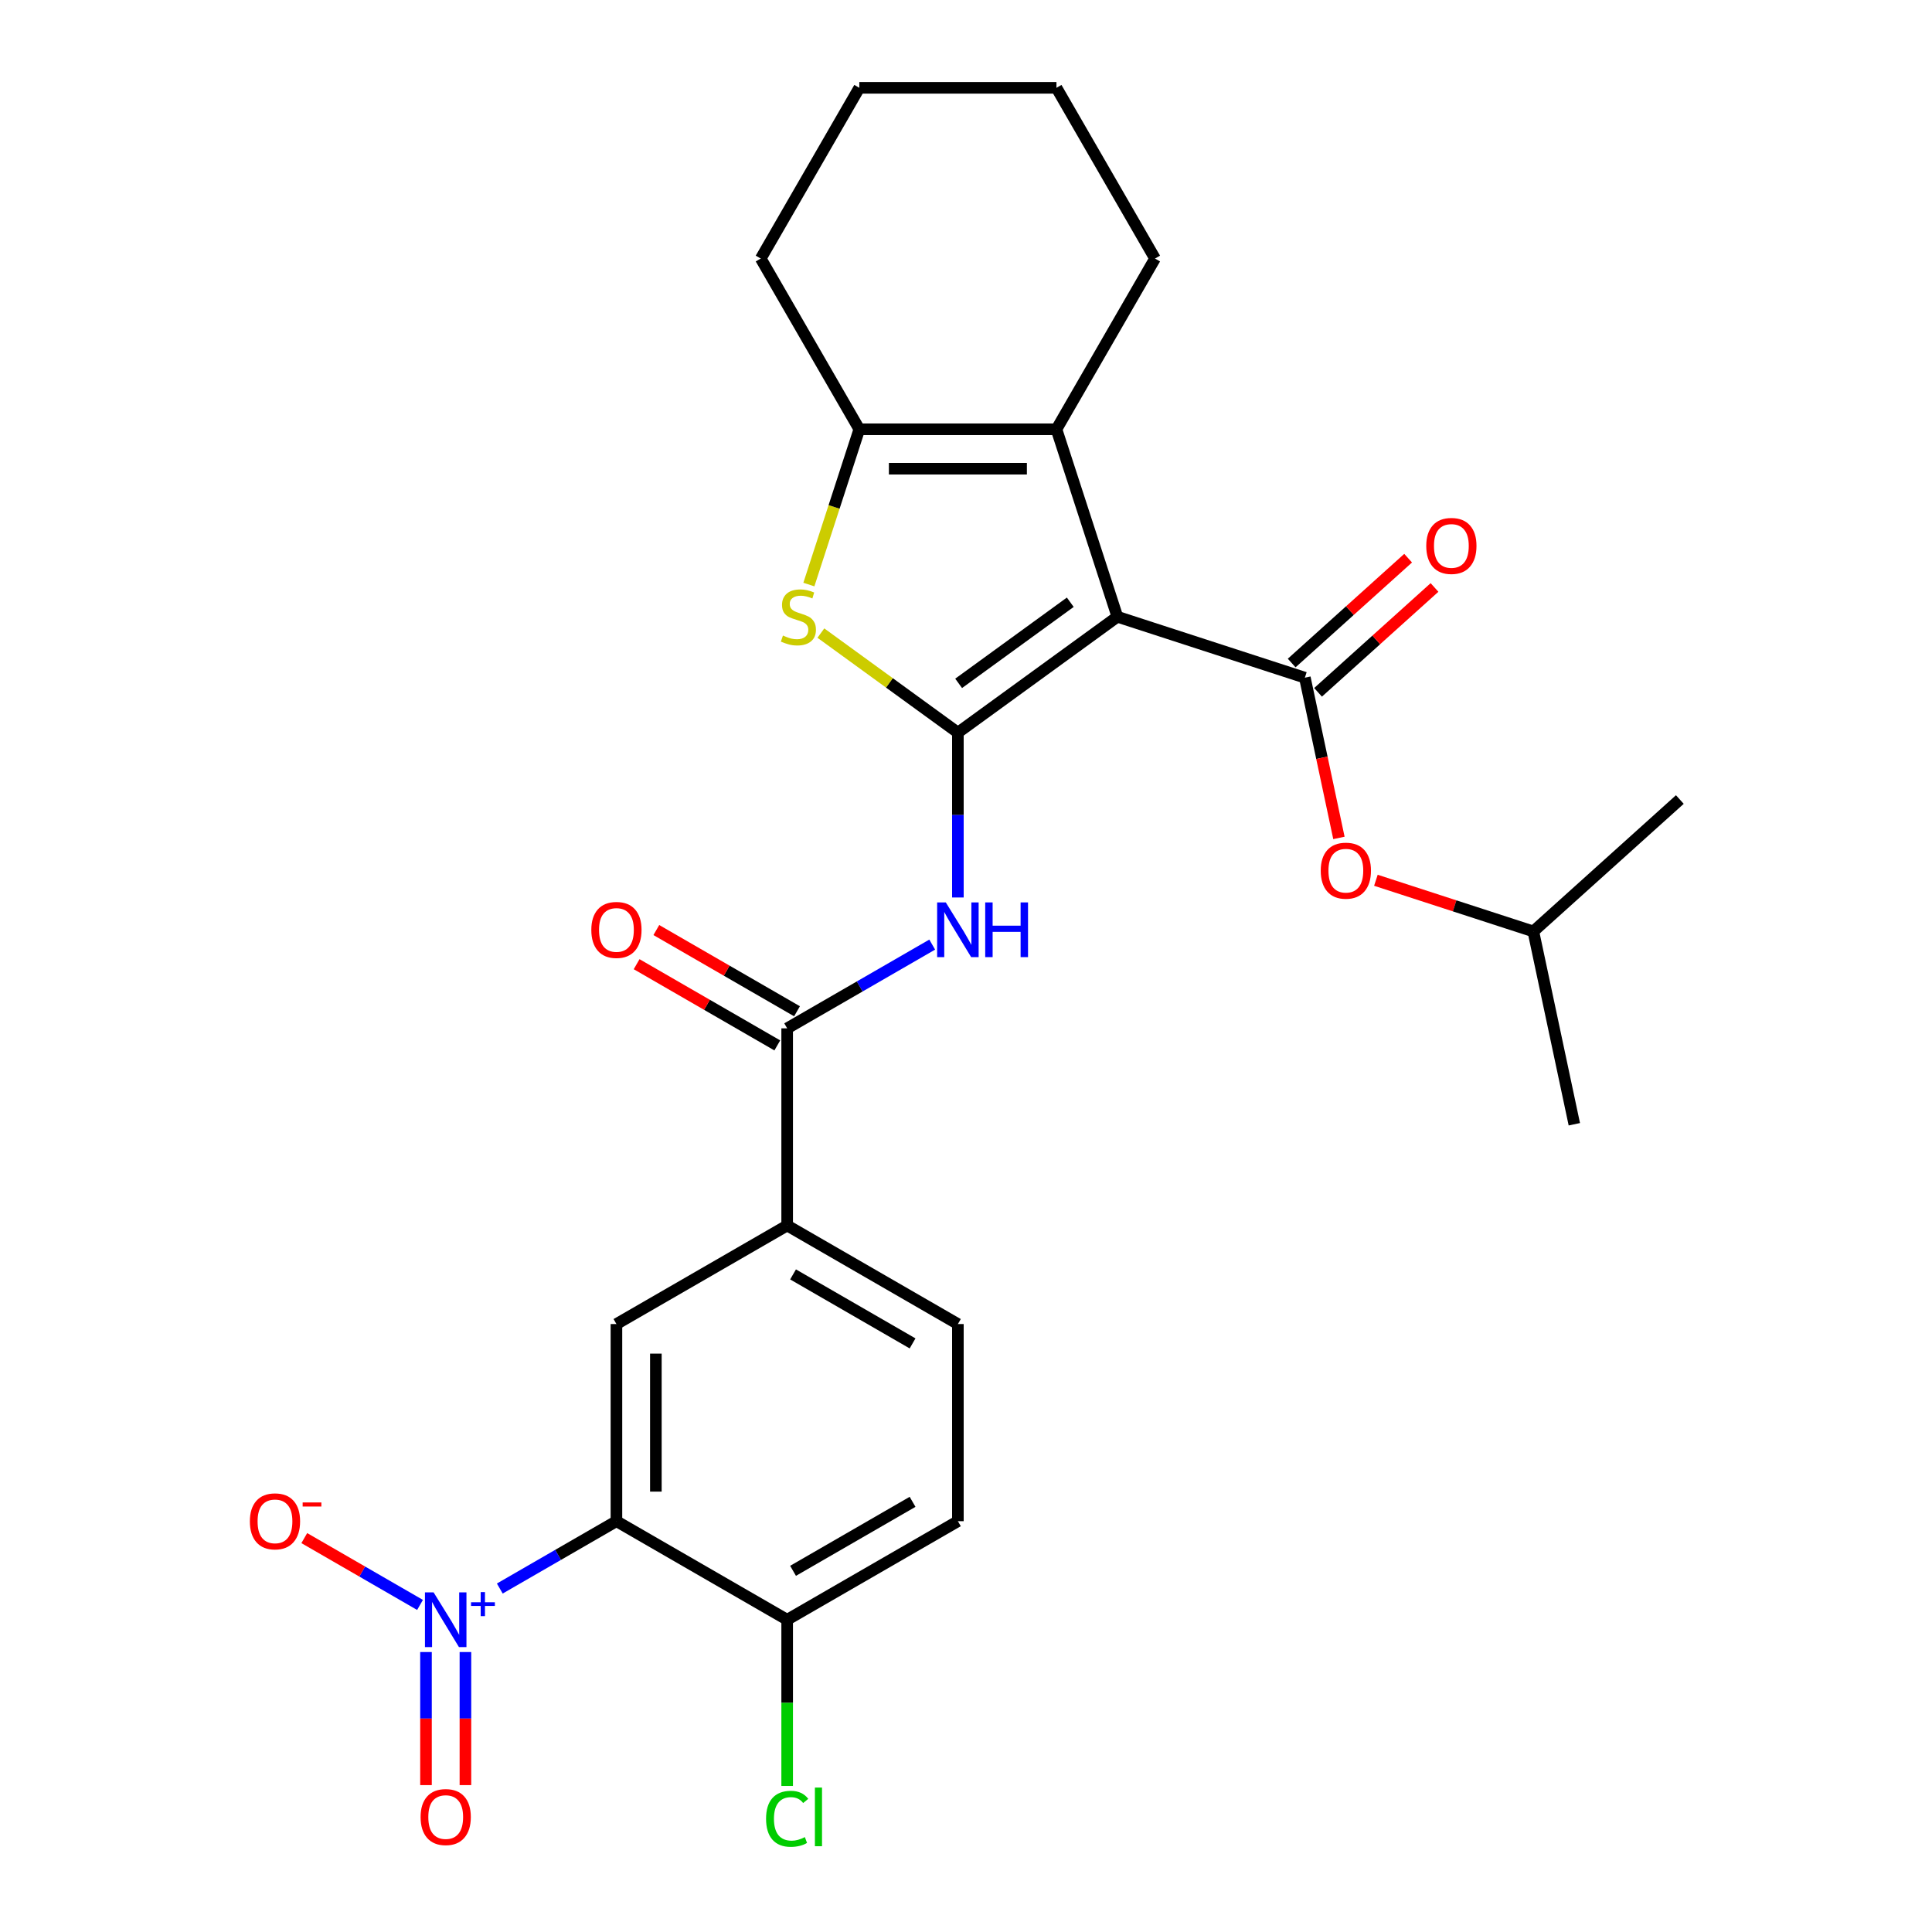 <?xml version='1.0' encoding='iso-8859-1'?>
<svg version='1.1' baseProfile='full'
              xmlns='http://www.w3.org/2000/svg'
                      xmlns:rdkit='http://www.rdkit.org/xml'
                      xmlns:xlink='http://www.w3.org/1999/xlink'
                  xml:space='preserve'
width='1000px' height='1000px' viewBox='0 0 1000 1000'>
<!-- END OF HEADER -->
<rect style='opacity:1.0;fill:#FFFFFF;stroke:none' width='1000' height='1000' x='0' y='0'> </rect>
<path class='bond-0' d='M 578.352,319.234 L 495.802,379.211' style='fill:none;fill-rule:evenodd;stroke:#000000;stroke-width:6px;stroke-linecap:butt;stroke-linejoin:miter;stroke-opacity:1' />
<path class='bond-0' d='M 553.974,311.721 L 496.189,353.704' style='fill:none;fill-rule:evenodd;stroke:#000000;stroke-width:6px;stroke-linecap:butt;stroke-linejoin:miter;stroke-opacity:1' />
<path class='bond-1' d='M 578.352,319.234 L 675.396,350.766' style='fill:none;fill-rule:evenodd;stroke:#000000;stroke-width:6px;stroke-linecap:butt;stroke-linejoin:miter;stroke-opacity:1' />
<path class='bond-5' d='M 578.352,319.234 L 546.821,222.19' style='fill:none;fill-rule:evenodd;stroke:#000000;stroke-width:6px;stroke-linecap:butt;stroke-linejoin:miter;stroke-opacity:1' />
<path class='bond-3' d='M 495.802,379.211 L 460.342,353.448' style='fill:none;fill-rule:evenodd;stroke:#000000;stroke-width:6px;stroke-linecap:butt;stroke-linejoin:miter;stroke-opacity:1' />
<path class='bond-3' d='M 460.342,353.448 L 424.882,327.685' style='fill:none;fill-rule:evenodd;stroke:#CCCC00;stroke-width:6px;stroke-linecap:butt;stroke-linejoin:miter;stroke-opacity:1' />
<path class='bond-6' d='M 495.802,379.211 L 495.802,421.875' style='fill:none;fill-rule:evenodd;stroke:#000000;stroke-width:6px;stroke-linecap:butt;stroke-linejoin:miter;stroke-opacity:1' />
<path class='bond-6' d='M 495.802,421.875 L 495.802,464.538' style='fill:none;fill-rule:evenodd;stroke:#0000FF;stroke-width:6px;stroke-linecap:butt;stroke-linejoin:miter;stroke-opacity:1' />
<path class='bond-11' d='M 675.396,350.766 L 684.211,392.235' style='fill:none;fill-rule:evenodd;stroke:#000000;stroke-width:6px;stroke-linecap:butt;stroke-linejoin:miter;stroke-opacity:1' />
<path class='bond-11' d='M 684.211,392.235 L 693.025,433.703' style='fill:none;fill-rule:evenodd;stroke:#FF0000;stroke-width:6px;stroke-linecap:butt;stroke-linejoin:miter;stroke-opacity:1' />
<path class='bond-15' d='M 682.224,358.349 L 712.363,331.211' style='fill:none;fill-rule:evenodd;stroke:#000000;stroke-width:6px;stroke-linecap:butt;stroke-linejoin:miter;stroke-opacity:1' />
<path class='bond-15' d='M 712.363,331.211 L 742.502,304.074' style='fill:none;fill-rule:evenodd;stroke:#FF0000;stroke-width:6px;stroke-linecap:butt;stroke-linejoin:miter;stroke-opacity:1' />
<path class='bond-15' d='M 668.569,343.183 L 698.708,316.046' style='fill:none;fill-rule:evenodd;stroke:#000000;stroke-width:6px;stroke-linecap:butt;stroke-linejoin:miter;stroke-opacity:1' />
<path class='bond-15' d='M 698.708,316.046 L 728.847,288.908' style='fill:none;fill-rule:evenodd;stroke:#FF0000;stroke-width:6px;stroke-linecap:butt;stroke-linejoin:miter;stroke-opacity:1' />
<path class='bond-2' d='M 258.694,822.22 L 288.88,804.792' style='fill:none;fill-rule:evenodd;stroke:#0000FF;stroke-width:6px;stroke-linecap:butt;stroke-linejoin:miter;stroke-opacity:1' />
<path class='bond-2' d='M 288.88,804.792 L 319.066,787.364' style='fill:none;fill-rule:evenodd;stroke:#000000;stroke-width:6px;stroke-linecap:butt;stroke-linejoin:miter;stroke-opacity:1' />
<path class='bond-13' d='M 217.407,830.71 L 187.453,813.415' style='fill:none;fill-rule:evenodd;stroke:#0000FF;stroke-width:6px;stroke-linecap:butt;stroke-linejoin:miter;stroke-opacity:1' />
<path class='bond-13' d='M 187.453,813.415 L 157.498,796.121' style='fill:none;fill-rule:evenodd;stroke:#FF0000;stroke-width:6px;stroke-linecap:butt;stroke-linejoin:miter;stroke-opacity:1' />
<path class='bond-14' d='M 220.494,855.094 L 220.494,889.531' style='fill:none;fill-rule:evenodd;stroke:#0000FF;stroke-width:6px;stroke-linecap:butt;stroke-linejoin:miter;stroke-opacity:1' />
<path class='bond-14' d='M 220.494,889.531 L 220.494,923.968' style='fill:none;fill-rule:evenodd;stroke:#FF0000;stroke-width:6px;stroke-linecap:butt;stroke-linejoin:miter;stroke-opacity:1' />
<path class='bond-14' d='M 240.902,855.094 L 240.902,889.531' style='fill:none;fill-rule:evenodd;stroke:#0000FF;stroke-width:6px;stroke-linecap:butt;stroke-linejoin:miter;stroke-opacity:1' />
<path class='bond-14' d='M 240.902,889.531 L 240.902,923.968' style='fill:none;fill-rule:evenodd;stroke:#FF0000;stroke-width:6px;stroke-linecap:butt;stroke-linejoin:miter;stroke-opacity:1' />
<path class='bond-27' d='M 418.668,302.563 L 431.725,262.377' style='fill:none;fill-rule:evenodd;stroke:#CCCC00;stroke-width:6px;stroke-linecap:butt;stroke-linejoin:miter;stroke-opacity:1' />
<path class='bond-27' d='M 431.725,262.377 L 444.782,222.19' style='fill:none;fill-rule:evenodd;stroke:#000000;stroke-width:6px;stroke-linecap:butt;stroke-linejoin:miter;stroke-opacity:1' />
<path class='bond-4' d='M 319.066,787.364 L 319.066,685.326' style='fill:none;fill-rule:evenodd;stroke:#000000;stroke-width:6px;stroke-linecap:butt;stroke-linejoin:miter;stroke-opacity:1' />
<path class='bond-4' d='M 339.474,772.058 L 339.474,700.632' style='fill:none;fill-rule:evenodd;stroke:#000000;stroke-width:6px;stroke-linecap:butt;stroke-linejoin:miter;stroke-opacity:1' />
<path class='bond-29' d='M 319.066,787.364 L 407.434,838.383' style='fill:none;fill-rule:evenodd;stroke:#000000;stroke-width:6px;stroke-linecap:butt;stroke-linejoin:miter;stroke-opacity:1' />
<path class='bond-7' d='M 546.821,222.19 L 444.782,222.19' style='fill:none;fill-rule:evenodd;stroke:#000000;stroke-width:6px;stroke-linecap:butt;stroke-linejoin:miter;stroke-opacity:1' />
<path class='bond-7' d='M 531.515,242.598 L 460.088,242.598' style='fill:none;fill-rule:evenodd;stroke:#000000;stroke-width:6px;stroke-linecap:butt;stroke-linejoin:miter;stroke-opacity:1' />
<path class='bond-20' d='M 546.821,222.19 L 597.84,133.822' style='fill:none;fill-rule:evenodd;stroke:#000000;stroke-width:6px;stroke-linecap:butt;stroke-linejoin:miter;stroke-opacity:1' />
<path class='bond-8' d='M 482.511,488.923 L 444.972,510.596' style='fill:none;fill-rule:evenodd;stroke:#0000FF;stroke-width:6px;stroke-linecap:butt;stroke-linejoin:miter;stroke-opacity:1' />
<path class='bond-8' d='M 444.972,510.596 L 407.434,532.268' style='fill:none;fill-rule:evenodd;stroke:#000000;stroke-width:6px;stroke-linecap:butt;stroke-linejoin:miter;stroke-opacity:1' />
<path class='bond-21' d='M 444.782,222.19 L 393.763,133.822' style='fill:none;fill-rule:evenodd;stroke:#000000;stroke-width:6px;stroke-linecap:butt;stroke-linejoin:miter;stroke-opacity:1' />
<path class='bond-10' d='M 407.434,532.268 L 407.434,634.307' style='fill:none;fill-rule:evenodd;stroke:#000000;stroke-width:6px;stroke-linecap:butt;stroke-linejoin:miter;stroke-opacity:1' />
<path class='bond-16' d='M 412.536,523.432 L 376.127,502.411' style='fill:none;fill-rule:evenodd;stroke:#000000;stroke-width:6px;stroke-linecap:butt;stroke-linejoin:miter;stroke-opacity:1' />
<path class='bond-16' d='M 376.127,502.411 L 339.719,481.391' style='fill:none;fill-rule:evenodd;stroke:#FF0000;stroke-width:6px;stroke-linecap:butt;stroke-linejoin:miter;stroke-opacity:1' />
<path class='bond-16' d='M 402.332,541.105 L 365.923,520.085' style='fill:none;fill-rule:evenodd;stroke:#000000;stroke-width:6px;stroke-linecap:butt;stroke-linejoin:miter;stroke-opacity:1' />
<path class='bond-16' d='M 365.923,520.085 L 329.515,499.064' style='fill:none;fill-rule:evenodd;stroke:#FF0000;stroke-width:6px;stroke-linecap:butt;stroke-linejoin:miter;stroke-opacity:1' />
<path class='bond-9' d='M 319.066,685.326 L 407.434,634.307' style='fill:none;fill-rule:evenodd;stroke:#000000;stroke-width:6px;stroke-linecap:butt;stroke-linejoin:miter;stroke-opacity:1' />
<path class='bond-17' d='M 407.434,634.307 L 495.802,685.326' style='fill:none;fill-rule:evenodd;stroke:#000000;stroke-width:6px;stroke-linecap:butt;stroke-linejoin:miter;stroke-opacity:1' />
<path class='bond-17' d='M 410.485,659.633 L 472.343,695.346' style='fill:none;fill-rule:evenodd;stroke:#000000;stroke-width:6px;stroke-linecap:butt;stroke-linejoin:miter;stroke-opacity:1' />
<path class='bond-22' d='M 712.162,455.627 L 752.909,468.867' style='fill:none;fill-rule:evenodd;stroke:#FF0000;stroke-width:6px;stroke-linecap:butt;stroke-linejoin:miter;stroke-opacity:1' />
<path class='bond-22' d='M 752.909,468.867 L 793.656,482.106' style='fill:none;fill-rule:evenodd;stroke:#000000;stroke-width:6px;stroke-linecap:butt;stroke-linejoin:miter;stroke-opacity:1' />
<path class='bond-12' d='M 407.434,838.383 L 495.802,787.364' style='fill:none;fill-rule:evenodd;stroke:#000000;stroke-width:6px;stroke-linecap:butt;stroke-linejoin:miter;stroke-opacity:1' />
<path class='bond-12' d='M 410.485,813.057 L 472.343,777.343' style='fill:none;fill-rule:evenodd;stroke:#000000;stroke-width:6px;stroke-linecap:butt;stroke-linejoin:miter;stroke-opacity:1' />
<path class='bond-19' d='M 407.434,838.383 L 407.434,881.397' style='fill:none;fill-rule:evenodd;stroke:#000000;stroke-width:6px;stroke-linecap:butt;stroke-linejoin:miter;stroke-opacity:1' />
<path class='bond-19' d='M 407.434,881.397 L 407.434,924.411' style='fill:none;fill-rule:evenodd;stroke:#00CC00;stroke-width:6px;stroke-linecap:butt;stroke-linejoin:miter;stroke-opacity:1' />
<path class='bond-18' d='M 495.802,685.326 L 495.802,787.364' style='fill:none;fill-rule:evenodd;stroke:#000000;stroke-width:6px;stroke-linecap:butt;stroke-linejoin:miter;stroke-opacity:1' />
<path class='bond-25' d='M 597.84,133.822 L 546.821,45.455' style='fill:none;fill-rule:evenodd;stroke:#000000;stroke-width:6px;stroke-linecap:butt;stroke-linejoin:miter;stroke-opacity:1' />
<path class='bond-28' d='M 393.763,133.822 L 444.782,45.455' style='fill:none;fill-rule:evenodd;stroke:#000000;stroke-width:6px;stroke-linecap:butt;stroke-linejoin:miter;stroke-opacity:1' />
<path class='bond-23' d='M 793.656,482.106 L 814.871,581.914' style='fill:none;fill-rule:evenodd;stroke:#000000;stroke-width:6px;stroke-linecap:butt;stroke-linejoin:miter;stroke-opacity:1' />
<path class='bond-24' d='M 793.656,482.106 L 869.485,413.829' style='fill:none;fill-rule:evenodd;stroke:#000000;stroke-width:6px;stroke-linecap:butt;stroke-linejoin:miter;stroke-opacity:1' />
<path class='bond-26' d='M 546.821,45.455 L 444.782,45.455' style='fill:none;fill-rule:evenodd;stroke:#000000;stroke-width:6px;stroke-linecap:butt;stroke-linejoin:miter;stroke-opacity:1' />
<path  class='atom-3' d='M 224.438 824.223
L 233.718 839.223
Q 234.638 840.703, 236.118 843.383
Q 237.598 846.063, 237.678 846.223
L 237.678 824.223
L 241.438 824.223
L 241.438 852.543
L 237.558 852.543
L 227.598 836.143
Q 226.438 834.223, 225.198 832.023
Q 223.998 829.823, 223.638 829.143
L 223.638 852.543
L 219.958 852.543
L 219.958 824.223
L 224.438 824.223
' fill='#0000FF'/>
<path  class='atom-3' d='M 243.814 829.328
L 248.804 829.328
L 248.804 824.074
L 251.021 824.074
L 251.021 829.328
L 256.143 829.328
L 256.143 831.229
L 251.021 831.229
L 251.021 836.509
L 248.804 836.509
L 248.804 831.229
L 243.814 831.229
L 243.814 829.328
' fill='#0000FF'/>
<path  class='atom-4' d='M 405.251 328.954
Q 405.571 329.074, 406.891 329.634
Q 408.211 330.194, 409.651 330.554
Q 411.131 330.874, 412.571 330.874
Q 415.251 330.874, 416.811 329.594
Q 418.371 328.274, 418.371 325.994
Q 418.371 324.434, 417.571 323.474
Q 416.811 322.514, 415.611 321.994
Q 414.411 321.474, 412.411 320.874
Q 409.891 320.114, 408.371 319.394
Q 406.891 318.674, 405.811 317.154
Q 404.771 315.634, 404.771 313.074
Q 404.771 309.514, 407.171 307.314
Q 409.611 305.114, 414.411 305.114
Q 417.691 305.114, 421.411 306.674
L 420.491 309.754
Q 417.091 308.354, 414.531 308.354
Q 411.771 308.354, 410.251 309.514
Q 408.731 310.634, 408.771 312.594
Q 408.771 314.114, 409.531 315.034
Q 410.331 315.954, 411.451 316.474
Q 412.611 316.994, 414.531 317.594
Q 417.091 318.394, 418.611 319.194
Q 420.131 319.994, 421.211 321.634
Q 422.331 323.234, 422.331 325.994
Q 422.331 329.914, 419.691 332.034
Q 417.091 334.114, 412.731 334.114
Q 410.211 334.114, 408.291 333.554
Q 406.411 333.034, 404.171 332.114
L 405.251 328.954
' fill='#CCCC00'/>
<path  class='atom-7' d='M 489.542 467.089
L 498.822 482.089
Q 499.742 483.569, 501.222 486.249
Q 502.702 488.929, 502.782 489.089
L 502.782 467.089
L 506.542 467.089
L 506.542 495.409
L 502.662 495.409
L 492.702 479.009
Q 491.542 477.089, 490.302 474.889
Q 489.102 472.689, 488.742 472.009
L 488.742 495.409
L 485.062 495.409
L 485.062 467.089
L 489.542 467.089
' fill='#0000FF'/>
<path  class='atom-7' d='M 509.942 467.089
L 513.782 467.089
L 513.782 479.129
L 528.262 479.129
L 528.262 467.089
L 532.102 467.089
L 532.102 495.409
L 528.262 495.409
L 528.262 482.329
L 513.782 482.329
L 513.782 495.409
L 509.942 495.409
L 509.942 467.089
' fill='#0000FF'/>
<path  class='atom-12' d='M 683.611 450.654
Q 683.611 443.854, 686.971 440.054
Q 690.331 436.254, 696.611 436.254
Q 702.891 436.254, 706.251 440.054
Q 709.611 443.854, 709.611 450.654
Q 709.611 457.534, 706.211 461.454
Q 702.811 465.334, 696.611 465.334
Q 690.371 465.334, 686.971 461.454
Q 683.611 457.574, 683.611 450.654
M 696.611 462.134
Q 700.931 462.134, 703.251 459.254
Q 705.611 456.334, 705.611 450.654
Q 705.611 445.094, 703.251 442.294
Q 700.931 439.454, 696.611 439.454
Q 692.291 439.454, 689.931 442.254
Q 687.611 445.054, 687.611 450.654
Q 687.611 456.374, 689.931 459.254
Q 692.291 462.134, 696.611 462.134
' fill='#FF0000'/>
<path  class='atom-14' d='M 129.331 787.444
Q 129.331 780.644, 132.691 776.844
Q 136.051 773.044, 142.331 773.044
Q 148.611 773.044, 151.971 776.844
Q 155.331 780.644, 155.331 787.444
Q 155.331 794.324, 151.931 798.244
Q 148.531 802.124, 142.331 802.124
Q 136.091 802.124, 132.691 798.244
Q 129.331 794.364, 129.331 787.444
M 142.331 798.924
Q 146.651 798.924, 148.971 796.044
Q 151.331 793.124, 151.331 787.444
Q 151.331 781.884, 148.971 779.084
Q 146.651 776.244, 142.331 776.244
Q 138.011 776.244, 135.651 779.044
Q 133.331 781.844, 133.331 787.444
Q 133.331 793.164, 135.651 796.044
Q 138.011 798.924, 142.331 798.924
' fill='#FF0000'/>
<path  class='atom-14' d='M 156.651 777.666
L 166.339 777.666
L 166.339 779.778
L 156.651 779.778
L 156.651 777.666
' fill='#FF0000'/>
<path  class='atom-15' d='M 217.698 940.502
Q 217.698 933.702, 221.058 929.902
Q 224.418 926.102, 230.698 926.102
Q 236.978 926.102, 240.338 929.902
Q 243.698 933.702, 243.698 940.502
Q 243.698 947.382, 240.298 951.302
Q 236.898 955.182, 230.698 955.182
Q 224.458 955.182, 221.058 951.302
Q 217.698 947.422, 217.698 940.502
M 230.698 951.982
Q 235.018 951.982, 237.338 949.102
Q 239.698 946.182, 239.698 940.502
Q 239.698 934.942, 237.338 932.142
Q 235.018 929.302, 230.698 929.302
Q 226.378 929.302, 224.018 932.102
Q 221.698 934.902, 221.698 940.502
Q 221.698 946.222, 224.018 949.102
Q 226.378 951.982, 230.698 951.982
' fill='#FF0000'/>
<path  class='atom-16' d='M 738.226 282.569
Q 738.226 275.769, 741.586 271.969
Q 744.946 268.169, 751.226 268.169
Q 757.506 268.169, 760.866 271.969
Q 764.226 275.769, 764.226 282.569
Q 764.226 289.449, 760.826 293.369
Q 757.426 297.249, 751.226 297.249
Q 744.986 297.249, 741.586 293.369
Q 738.226 289.489, 738.226 282.569
M 751.226 294.049
Q 755.546 294.049, 757.866 291.169
Q 760.226 288.249, 760.226 282.569
Q 760.226 277.009, 757.866 274.209
Q 755.546 271.369, 751.226 271.369
Q 746.906 271.369, 744.546 274.169
Q 742.226 276.969, 742.226 282.569
Q 742.226 288.289, 744.546 291.169
Q 746.906 294.049, 751.226 294.049
' fill='#FF0000'/>
<path  class='atom-17' d='M 306.066 481.329
Q 306.066 474.529, 309.426 470.729
Q 312.786 466.929, 319.066 466.929
Q 325.346 466.929, 328.706 470.729
Q 332.066 474.529, 332.066 481.329
Q 332.066 488.209, 328.666 492.129
Q 325.266 496.009, 319.066 496.009
Q 312.826 496.009, 309.426 492.129
Q 306.066 488.249, 306.066 481.329
M 319.066 492.809
Q 323.386 492.809, 325.706 489.929
Q 328.066 487.009, 328.066 481.329
Q 328.066 475.769, 325.706 472.969
Q 323.386 470.129, 319.066 470.129
Q 314.746 470.129, 312.386 472.929
Q 310.066 475.729, 310.066 481.329
Q 310.066 487.049, 312.386 489.929
Q 314.746 492.809, 319.066 492.809
' fill='#FF0000'/>
<path  class='atom-20' d='M 396.514 941.402
Q 396.514 934.362, 399.794 930.682
Q 403.114 926.962, 409.394 926.962
Q 415.234 926.962, 418.354 931.082
L 415.714 933.242
Q 413.434 930.242, 409.394 930.242
Q 405.114 930.242, 402.834 933.122
Q 400.594 935.962, 400.594 941.402
Q 400.594 947.002, 402.914 949.882
Q 405.274 952.762, 409.834 952.762
Q 412.954 952.762, 416.594 950.882
L 417.714 953.882
Q 416.234 954.842, 413.994 955.402
Q 411.754 955.962, 409.274 955.962
Q 403.114 955.962, 399.794 952.202
Q 396.514 948.442, 396.514 941.402
' fill='#00CC00'/>
<path  class='atom-20' d='M 421.794 925.242
L 425.474 925.242
L 425.474 955.602
L 421.794 955.602
L 421.794 925.242
' fill='#00CC00'/>
</svg>
